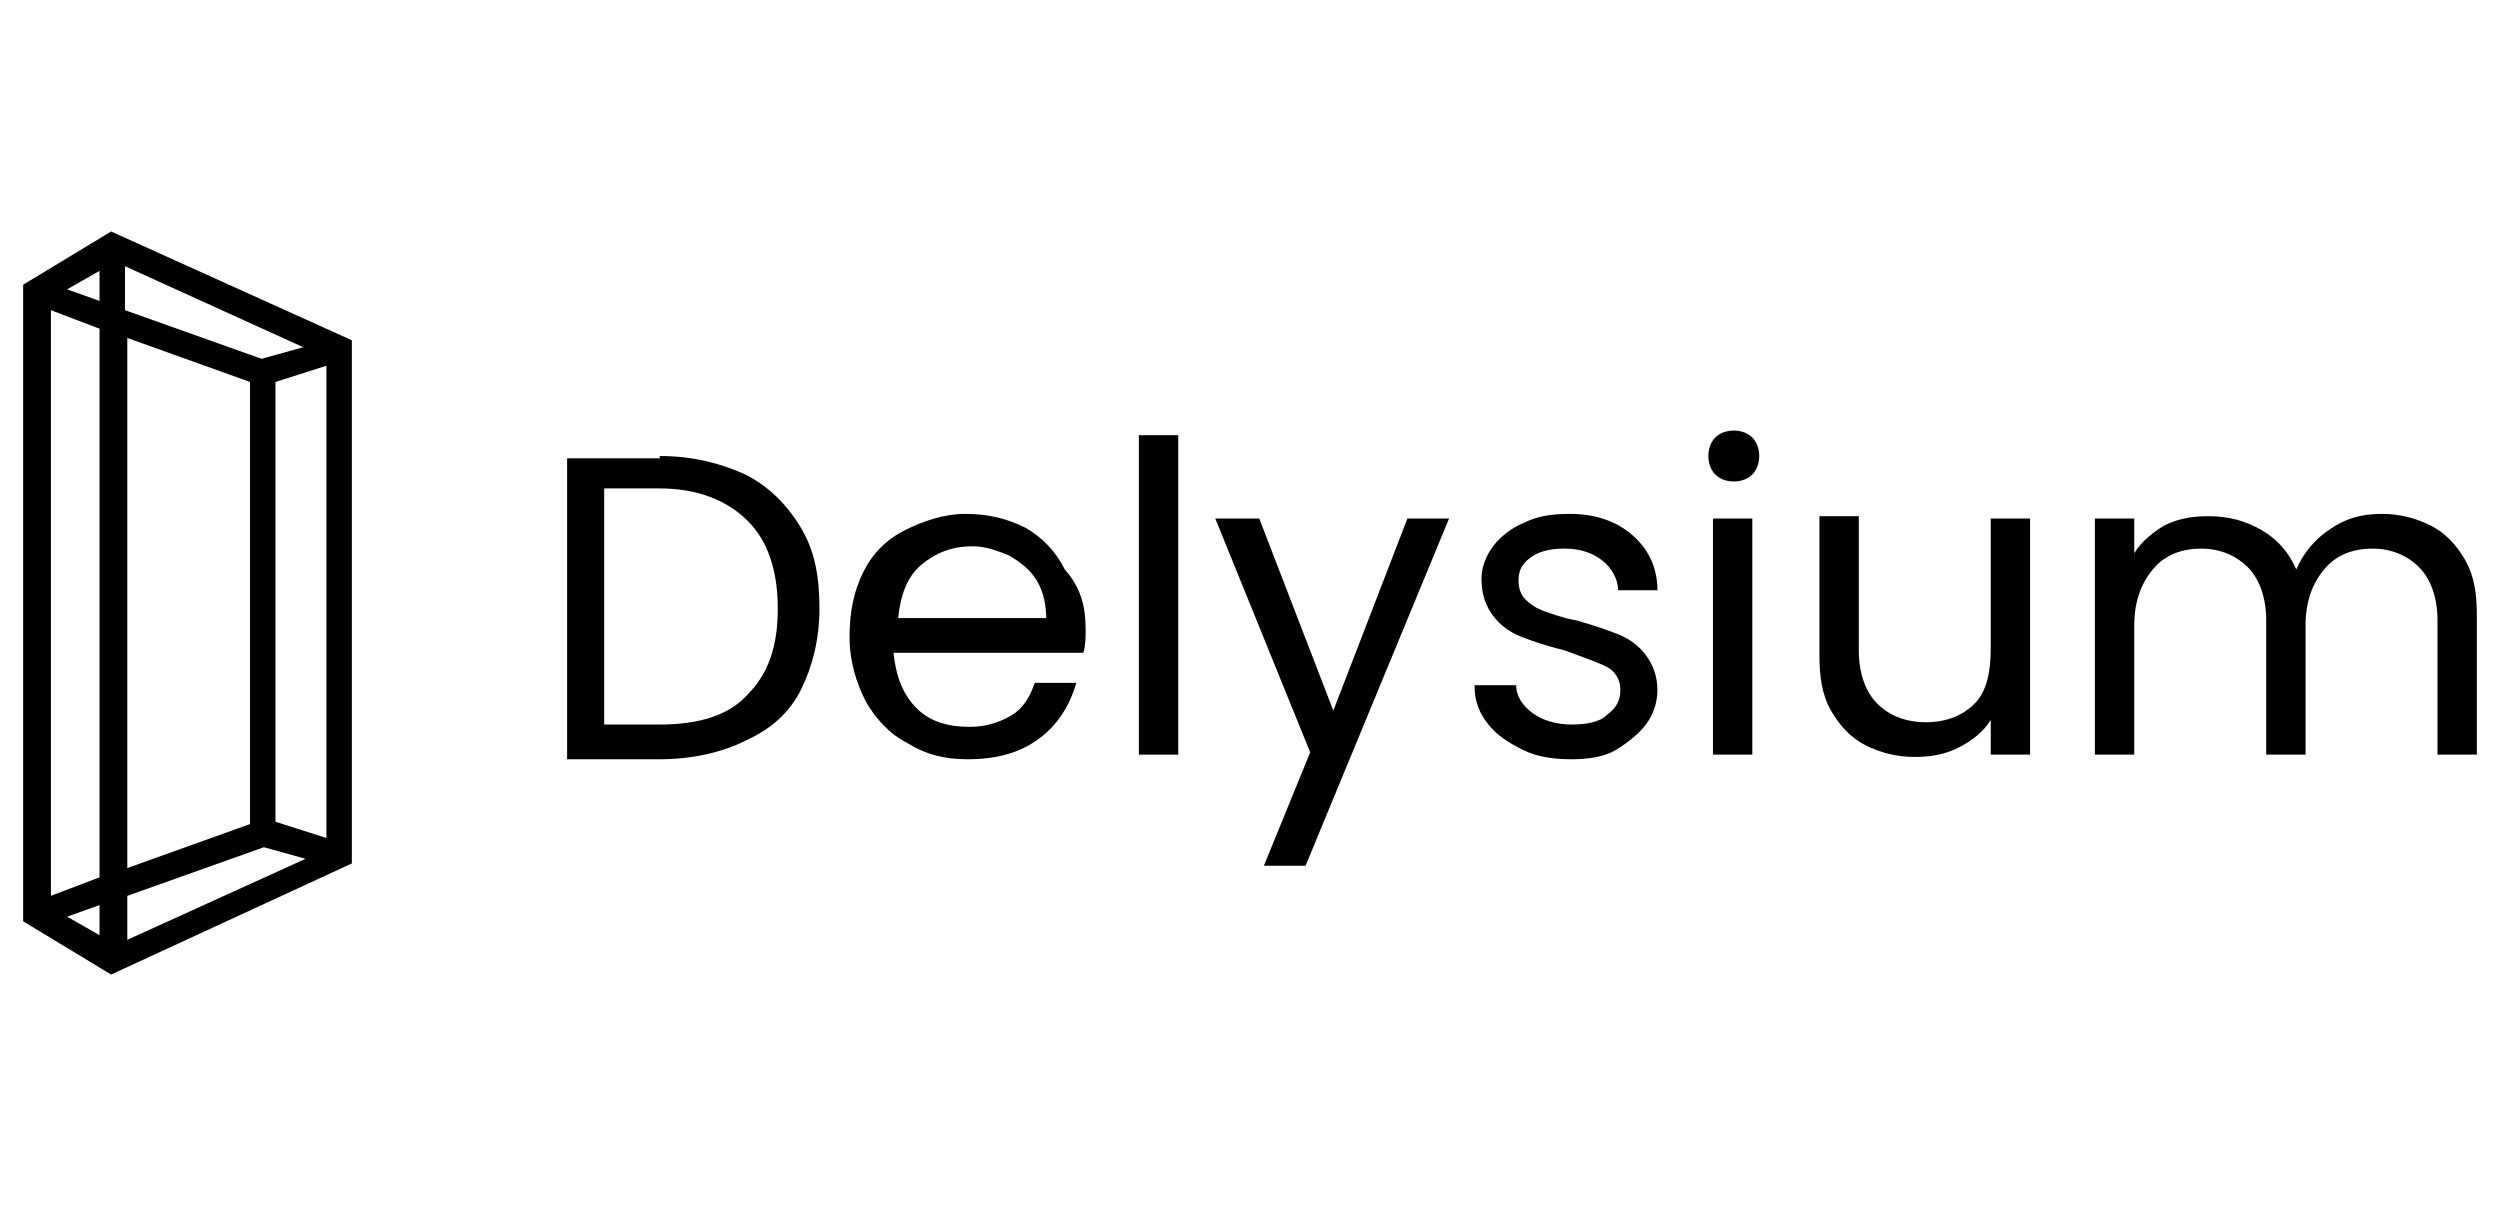 <?xml version="1.0" encoding="utf-8"?>
<!-- Generator: Adobe Illustrator 28.0.0, SVG Export Plug-In . SVG Version: 6.00 Build 0)  -->
<svg version="1.1" id="Layer_1" xmlns="http://www.w3.org/2000/svg" xmlns:xlink="http://www.w3.org/1999/xlink" x="0px" y="0px"
	 width="108px" height="53px" viewBox="0 0 108 53" style="enable-background:new 0 0 108 53;" xml:space="preserve">
<style type="text/css">
	.st0{fill-rule:evenodd;clip-rule:evenodd;}
</style>
<path class="st0" d="M4.8,10l10.4,4.7v22.6L4.8,42.1L1,39.8V12.3L4.8,10z M4.3,11.7l-1.4,0.8L4.3,13V11.7z M4.3,14.2l-2.1-0.8v25.3
	l2.1-0.8V14.2z M5.5,37.5V14.6l5.3,1.9v19.1L5.5,37.5z M4.3,39.1l-1.4,0.5l1.4,0.8V39.1z M5.5,40.6v-1.9l5.9-2.1l1.8,0.5L5.5,40.6
	L5.5,40.6z M14.1,36.2l-2.2-0.7v-19l2.2-0.7V36.2z M13.1,15l-1.8,0.5l-5.9-2.1v-1.9L13.1,15L13.1,15z"/>
<path d="M28.5,19.7c1.4,0,2.6,0.3,3.7,0.8c1,0.5,1.8,1.3,2.4,2.3c0.6,1,0.8,2.1,0.8,3.5c0,1.3-0.3,2.5-0.8,3.5
	c-0.5,1-1.3,1.7-2.4,2.2c-1,0.5-2.3,0.8-3.7,0.8h-4v-13H28.5z M28.5,31.3c1.7,0,3-0.4,3.8-1.3c0.9-0.9,1.3-2.1,1.3-3.7
	c0-1.6-0.4-2.9-1.3-3.8c-0.9-0.9-2.2-1.4-3.8-1.4h-2.4v10.2H28.5z"/>
<path d="M46.9,27.2c0,0.3,0,0.7-0.1,1h-8.2c0.1,1,0.4,1.8,1,2.4c0.6,0.6,1.4,0.8,2.3,0.8c0.7,0,1.3-0.2,1.8-0.5
	c0.5-0.3,0.8-0.8,1-1.4h1.8c-0.3,1-0.8,1.8-1.6,2.4c-0.8,0.6-1.8,0.9-3.1,0.9c-1,0-1.8-0.2-2.6-0.7c-0.8-0.4-1.4-1.1-1.8-1.8
	c-0.4-0.8-0.7-1.7-0.7-2.8c0-1.1,0.2-2,0.6-2.8c0.4-0.8,1-1.4,1.8-1.8c0.8-0.4,1.7-0.7,2.6-0.7c1,0,1.8,0.2,2.6,0.6
	c0.7,0.4,1.3,1,1.7,1.8C46.7,25.4,46.9,26.2,46.9,27.2z M45.2,26.8c0-0.6-0.1-1.2-0.4-1.7c-0.3-0.5-0.7-0.8-1.2-1.1
	c-0.5-0.2-1-0.4-1.6-0.4c-0.9,0-1.6,0.3-2.2,0.8c-0.6,0.5-0.9,1.3-1,2.3H45.2z"/>
<path d="M50.9,18.8v13.8h-1.7V18.8H50.9z"/>
<path d="M62.6,22.4l-6.2,15h-1.8l2-4.9l-4.1-10.1h1.9l3.2,8.3l3.2-8.3H62.6z"/>
<path d="M67.9,32.8c-0.8,0-1.5-0.1-2.1-0.4c-0.6-0.3-1.1-0.6-1.5-1.1c-0.4-0.5-0.6-1-0.6-1.7h1.8c0,0.5,0.3,0.9,0.7,1.2
	c0.4,0.3,1,0.5,1.7,0.5c0.6,0,1.2-0.1,1.5-0.4c0.4-0.3,0.6-0.6,0.6-1.1c0-0.4-0.2-0.8-0.6-1c-0.4-0.2-1-0.4-1.8-0.7
	c-0.8-0.2-1.4-0.4-1.9-0.6c-0.5-0.2-0.9-0.5-1.2-0.9c-0.3-0.4-0.5-0.9-0.5-1.6c0-0.5,0.2-1,0.5-1.4c0.3-0.4,0.8-0.8,1.3-1
	c0.6-0.3,1.2-0.4,2-0.4c1.1,0,2,0.3,2.7,0.9c0.7,0.6,1.1,1.4,1.1,2.4h-1.7c0-0.5-0.3-1-0.7-1.3c-0.4-0.3-0.9-0.5-1.6-0.5
	c-0.6,0-1.1,0.1-1.5,0.4c-0.4,0.3-0.5,0.6-0.5,1c0,0.3,0.1,0.6,0.3,0.8c0.2,0.2,0.5,0.4,0.8,0.5c0.3,0.1,0.8,0.3,1.4,0.4
	c0.7,0.2,1.3,0.4,1.8,0.6c0.5,0.2,0.9,0.5,1.2,0.9c0.3,0.4,0.5,0.9,0.5,1.5c0,0.6-0.2,1.1-0.5,1.5c-0.3,0.4-0.8,0.8-1.3,1.1
	C69.3,32.7,68.6,32.8,67.9,32.8z"/>
<path d="M74.9,20.8c-0.3,0-0.6-0.1-0.8-0.3c-0.2-0.2-0.3-0.5-0.3-0.8c0-0.3,0.1-0.6,0.3-0.8c0.2-0.2,0.5-0.3,0.8-0.3
	c0.3,0,0.6,0.1,0.8,0.3c0.2,0.2,0.3,0.5,0.3,0.8c0,0.3-0.1,0.6-0.3,0.8C75.5,20.7,75.2,20.8,74.9,20.8z M75.7,22.4v10.2H74V22.4
	H75.7z"/>
<path d="M87.7,22.4v10.2H86v-1.5c-0.3,0.5-0.8,0.9-1.4,1.2c-0.6,0.3-1.2,0.4-1.9,0.4c-0.8,0-1.5-0.2-2.1-0.5
	c-0.6-0.3-1.1-0.8-1.5-1.5c-0.4-0.7-0.5-1.5-0.5-2.4v-6h1.7v5.8c0,1,0.3,1.8,0.8,2.3c0.5,0.5,1.2,0.8,2.1,0.8c0.9,0,1.6-0.3,2.1-0.8
	S86,29.1,86,28v-5.6H87.7z"/>
<path d="M102.9,22.2c0.8,0,1.5,0.2,2.1,0.5c0.6,0.3,1.1,0.8,1.5,1.5c0.4,0.7,0.5,1.5,0.5,2.4v6h-1.7v-5.8c0-1-0.3-1.8-0.8-2.3
	c-0.5-0.5-1.2-0.8-2-0.8c-0.9,0-1.6,0.3-2.1,0.9c-0.5,0.6-0.8,1.4-0.8,2.4v5.6h-1.7v-5.8c0-1-0.3-1.8-0.8-2.3
	c-0.5-0.5-1.2-0.8-2-0.8c-0.9,0-1.6,0.3-2.1,0.9c-0.5,0.6-0.8,1.4-0.8,2.4v5.6h-1.7V22.4h1.7v1.5c0.3-0.5,0.8-0.9,1.3-1.2
	c0.6-0.3,1.2-0.4,1.9-0.4c0.9,0,1.6,0.2,2.3,0.6c0.7,0.4,1.2,1,1.5,1.7c0.3-0.7,0.8-1.3,1.4-1.7C101.3,22.4,102,22.2,102.9,22.2z"/>
</svg>

